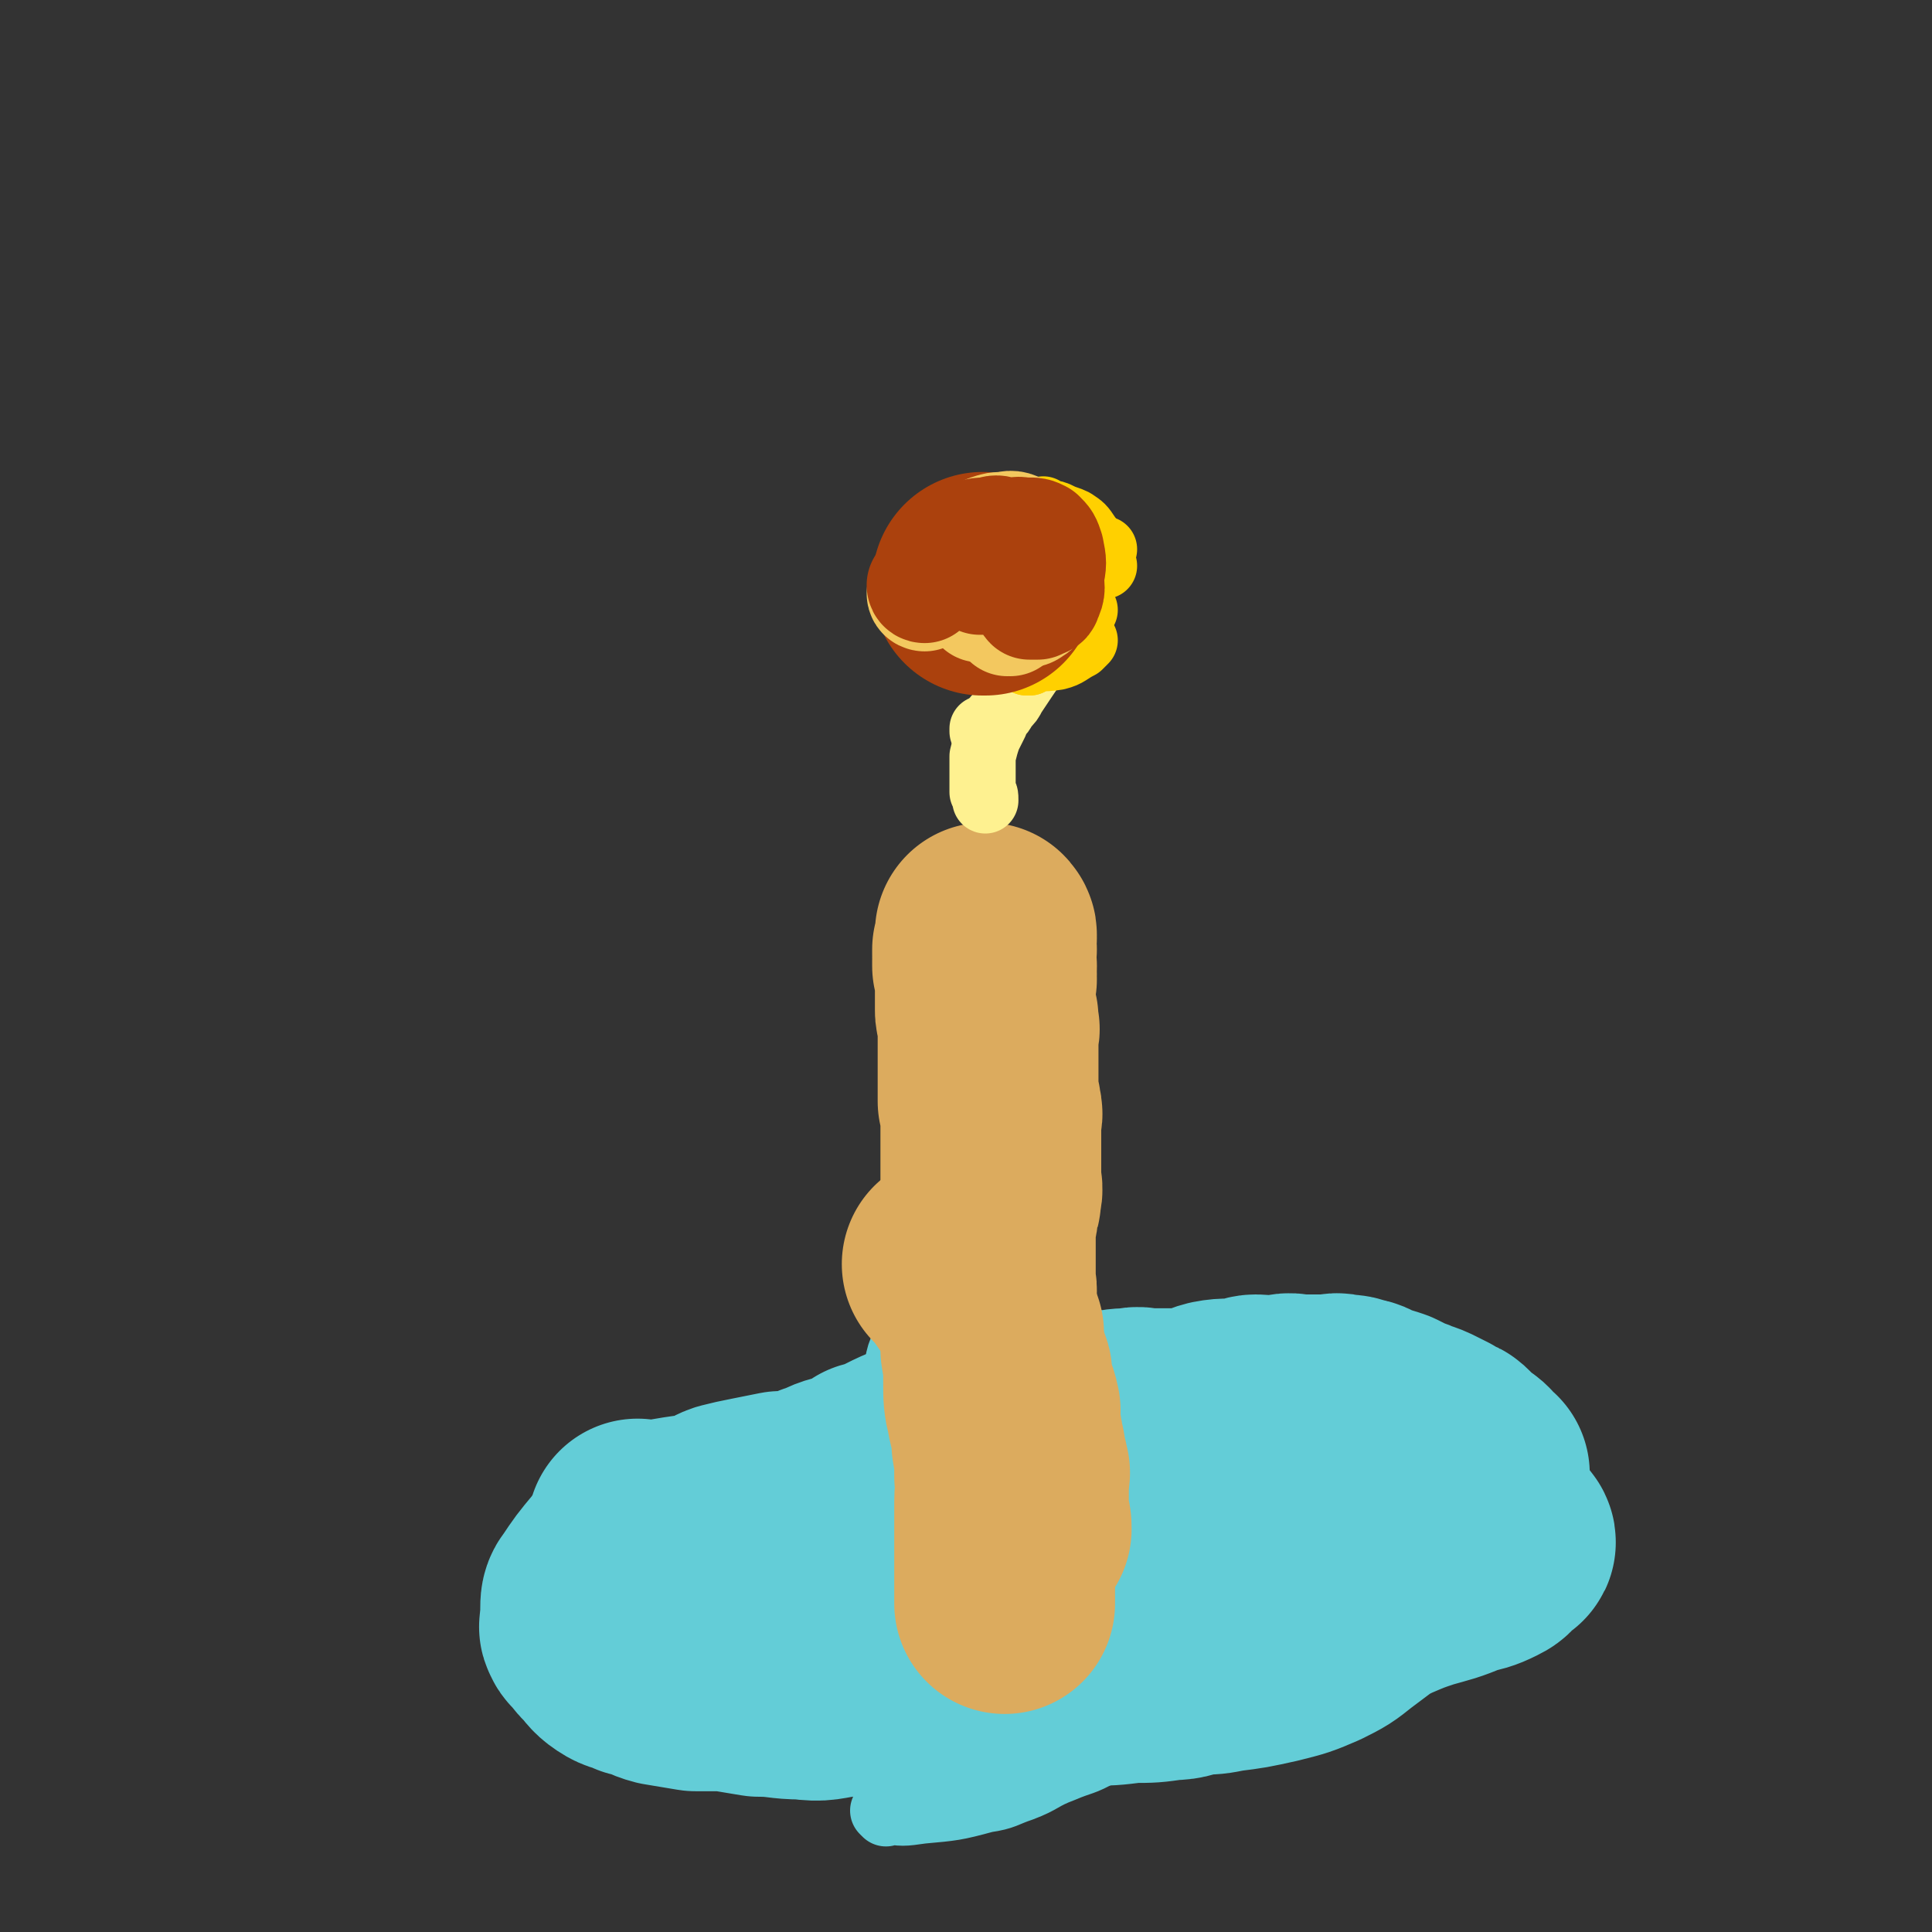 <svg viewBox='0 0 700 700' version='1.1' xmlns='http://www.w3.org/2000/svg' xmlns:xlink='http://www.w3.org/1999/xlink'><rect x="0" y="0" width="700" height="700" fill="#333333" stroke="none"/><g fill='none' stroke='#63CDD7' stroke-width='80' stroke-linecap='round' stroke-linejoin='round'><path d='M218,588c0,0 -1,-1 -1,-1 0,0 0,0 1,1 0,0 0,0 0,0 0,0 -1,-1 -1,-1 0,0 0,0 1,1 0,0 0,0 0,0 0,0 -1,0 -1,-1 1,-2 2,-2 4,-4 4,-3 4,-3 9,-6 4,-3 5,-3 10,-5 5,-2 5,-2 9,-3 5,-1 5,-1 9,-2 5,-1 5,-1 9,-2 5,-1 5,-1 9,-2 6,-1 6,-1 11,-1 5,-1 5,-1 10,-2 5,-1 5,-1 9,-2 4,-1 4,-2 7,-3 3,-1 3,-1 6,-2 3,-1 3,-2 6,-2 6,-1 6,-1 12,-1 7,-1 7,-1 14,-2 5,-1 5,-1 10,-2 4,-1 3,-1 7,-2 3,-1 3,-1 6,-1 3,-1 3,-2 6,-2 5,-1 5,-1 10,-1 5,-1 5,-2 10,-2 5,-1 5,0 9,0 3,-1 3,-1 7,-1 2,-1 2,0 5,0 2,-1 2,-1 5,-1 2,-1 2,-1 4,-1 3,-1 3,-1 6,-1 4,-1 5,-1 8,-2 4,-1 4,-2 8,-2 3,-1 3,-1 7,-1 3,-1 3,0 7,0 3,-1 3,0 6,0 2,0 2,-1 5,0 1,0 1,0 3,1 1,0 2,0 3,1 2,0 1,1 3,1 2,1 3,1 5,1 2,1 2,2 5,2 2,1 2,1 5,1 3,1 3,1 6,2 3,1 3,1 6,2 3,1 3,1 6,2 2,1 2,1 5,2 2,1 2,1 4,2 2,2 2,2 4,3 1,1 1,1 3,2 1,1 1,1 2,1 1,1 1,1 2,2 1,0 0,0 1,1 1,0 1,0 2,1 1,0 1,0 1,1 1,0 1,0 1,1 1,0 1,0 1,0 0,0 0,0 0,1 0,0 0,0 0,0 1,0 0,-1 0,-1 0,0 0,0 0,1 0,0 0,0 0,0 1,0 0,-1 0,-1 0,0 0,0 0,1 0,0 0,0 0,0 -1,1 -1,1 -3,2 -1,2 -1,2 -3,3 -4,2 -5,2 -9,3 -7,3 -8,3 -15,5 -6,2 -6,2 -13,5 -4,2 -4,2 -7,4 -4,3 -4,3 -8,6 -5,4 -5,4 -11,7 -7,3 -7,3 -15,5 -9,2 -9,2 -17,3 -5,1 -5,1 -10,1 -5,1 -5,2 -10,2 -7,1 -7,1 -14,1 -8,1 -8,1 -16,1 -8,0 -8,-1 -16,-1 -11,1 -11,2 -22,2 -9,1 -9,1 -18,1 -5,1 -5,0 -11,0 -5,1 -5,1 -9,1 -6,1 -6,1 -12,1 -8,1 -8,2 -15,1 -8,0 -8,-1 -16,-1 -6,-1 -6,-1 -12,-2 -5,0 -5,0 -11,0 -6,-1 -6,-1 -12,-2 -4,-1 -4,-2 -9,-3 -4,-2 -4,-1 -7,-3 -3,-2 -3,-3 -5,-5 -2,-2 -2,-2 -3,-4 -1,-1 -2,-1 -2,-2 -1,-1 0,-1 0,-2 0,-2 0,-2 0,-3 0,-1 0,-1 0,-2 0,-2 0,-3 1,-4 4,-6 4,-6 9,-12 0,0 0,0 1,0 '/><path d='M232,555c0,0 -1,-1 -1,-1 0,0 0,0 1,1 0,0 0,0 0,0 0,0 -1,-1 -1,-1 0,0 0,0 1,1 0,0 0,0 0,0 0,0 -1,-1 -1,-1 0,0 0,0 1,1 1,0 1,0 3,0 6,-1 6,-1 12,-2 6,-1 6,0 11,-2 3,-1 3,-2 6,-3 4,-1 4,-1 9,-2 5,-1 5,-1 10,-2 4,0 4,0 7,0 4,-1 4,-1 7,-3 4,-1 4,-2 8,-3 3,-1 3,0 6,-2 3,-1 3,-1 5,-3 4,-1 4,-1 8,-3 4,-2 4,-2 9,-4 3,-1 3,0 6,-2 3,-1 3,-1 5,-3 2,-1 2,-1 4,-2 2,0 2,0 4,-1 1,0 1,0 3,0 1,-1 1,-1 3,-1 2,-1 2,0 4,0 2,0 2,0 4,0 2,0 2,0 4,0 3,0 3,0 5,0 5,-1 5,-1 9,-1 4,-1 4,-1 9,-1 4,-1 4,0 9,0 4,-1 4,-1 8,-1 3,-1 3,0 6,0 4,0 4,0 7,0 5,0 5,0 9,0 4,-1 4,-2 8,-3 5,-1 5,0 10,-1 3,0 3,-1 5,-1 3,0 3,1 5,1 3,-1 3,-1 5,-1 3,-1 3,0 5,0 3,0 3,0 6,0 3,0 3,0 5,0 3,0 3,-1 5,0 3,0 3,0 5,1 3,0 3,1 5,2 4,1 4,1 7,2 2,1 2,1 4,2 2,1 3,1 5,2 3,1 3,1 5,2 2,1 2,1 4,2 1,1 1,1 3,2 1,0 1,0 2,1 1,1 1,1 2,2 1,1 1,1 2,2 0,0 0,1 1,1 1,0 1,0 2,1 0,0 -1,0 0,1 0,0 0,0 1,1 0,0 0,1 0,1 1,0 1,0 2,0 '/></g>
<g fill='none' stroke='#DCAB5E' stroke-width='40' stroke-linecap='round' stroke-linejoin='round'><path d='M364,589c0,0 -1,-1 -1,-1 0,0 0,0 0,1 0,0 0,0 0,0 1,0 0,-1 0,-1 0,0 0,0 0,1 0,0 0,0 0,0 1,0 0,0 0,-1 0,-2 0,-2 1,-4 1,-1 2,-1 3,-3 0,-1 0,-1 -1,-3 0,-1 0,-1 0,-3 0,-5 1,-5 0,-10 0,-6 0,-6 -1,-13 0,-5 0,-5 0,-9 0,-4 0,-4 0,-7 0,-3 0,-3 0,-5 0,-2 0,-2 0,-5 0,-2 1,-2 0,-5 0,-3 0,-3 -1,-6 0,-2 0,-2 -1,-4 0,-2 -1,-2 -1,-4 0,-1 0,-1 0,-3 1,-2 0,-2 0,-4 0,-3 0,-3 0,-6 0,-3 0,-3 0,-5 0,-3 0,-3 0,-5 0,-2 0,-2 0,-4 0,-3 0,-3 0,-5 0,-2 0,-2 0,-4 0,-1 1,-1 0,-3 0,-2 0,-2 -1,-4 0,-1 0,-1 0,-3 0,-1 0,-1 0,-3 0,-2 0,-2 0,-4 0,-1 0,-1 0,-3 0,-1 0,-1 0,-3 0,-1 0,-1 0,-3 0,-2 0,-2 0,-4 0,-2 0,-2 0,-5 0,-3 0,-3 0,-6 1,-2 1,-2 1,-4 1,-1 0,-1 0,-3 0,-2 0,-2 0,-4 0,-2 0,-2 0,-5 0,-3 0,-3 0,-7 0,-3 0,-3 0,-5 0,-1 0,-1 0,-3 0,-1 0,-1 0,-3 0,-1 0,-1 0,-2 0,-1 0,-1 0,-3 0,-1 0,-1 0,-2 1,-2 1,-2 1,-4 1,-2 0,-2 0,-5 1,-2 1,-2 2,-4 0,-2 0,-2 -1,-4 0,-1 0,-1 0,-3 0,-2 0,-2 0,-4 0,-2 0,-2 0,-5 0,-2 0,-2 0,-5 0,-1 0,-1 0,-3 0,-1 0,-1 0,-2 0,0 0,0 0,0 0,-1 0,-1 0,-1 0,-1 0,-1 0,-3 0,0 0,0 0,0 0,0 0,0 0,0 1,0 0,-1 0,-1 0,0 0,0 0,1 '/></g>
<g fill='none' stroke='#DCAB5E' stroke-width='80' stroke-linecap='round' stroke-linejoin='round'><path d='M354,617c0,0 -1,-1 -1,-1 0,0 0,0 0,0 0,0 0,0 0,0 1,1 0,0 0,0 0,0 0,0 0,0 0,0 0,0 0,0 1,1 0,0 0,0 0,0 0,0 0,0 0,0 0,0 0,0 0,-2 0,-2 0,-4 0,-3 0,-3 0,-6 0,-3 0,-3 0,-6 0,-3 0,-3 0,-5 0,-3 0,-3 0,-6 0,-3 0,-3 0,-5 0,-3 0,-3 0,-5 0,-3 0,-3 0,-5 0,-3 0,-3 0,-5 0,-3 0,-3 0,-5 0,-3 0,-3 0,-5 0,-3 0,-3 0,-5 0,-3 0,-3 0,-6 1,-3 1,-3 1,-6 1,-2 0,-2 0,-3 1,-4 0,-4 0,-8 0,-3 0,-3 0,-5 0,-2 0,-2 0,-4 0,-2 0,-2 0,-3 0,-2 0,-2 0,-4 0,-2 0,-2 0,-4 0,-2 0,-2 0,-4 0,-2 0,-2 0,-4 0,-3 0,-3 0,-6 1,-3 1,-3 1,-6 1,-3 1,-3 1,-6 1,-3 0,-3 0,-5 1,-3 1,-3 1,-6 1,-3 0,-3 0,-5 1,-2 0,-2 0,-4 0,-2 0,-2 0,-4 0,-2 0,-2 0,-4 0,-2 0,-2 0,-4 0,-3 0,-3 0,-5 0,-3 0,-3 0,-5 1,-3 1,-3 1,-6 1,-2 1,-2 1,-4 1,-3 0,-3 0,-5 0,-3 0,-3 0,-5 0,-3 0,-3 0,-5 0,-2 0,-2 0,-4 0,-2 0,-2 0,-4 0,-2 0,-2 0,-4 0,-2 1,-2 0,-4 0,-2 0,-2 -1,-3 0,-2 0,-2 0,-3 0,-1 0,-1 0,-2 0,-1 0,-1 0,-2 0,-2 0,-2 0,-3 0,-2 0,-2 0,-3 0,-3 0,-3 0,-5 0,-2 0,-2 0,-3 0,-2 0,-2 0,-3 0,-2 1,-2 0,-3 0,-2 0,-2 0,-3 -1,-2 -1,-2 -1,-3 0,-2 0,-2 0,-3 0,-1 0,-1 0,-2 0,-1 0,-1 0,-2 0,-1 0,-1 0,-2 0,0 0,0 0,0 0,-1 0,-1 0,-2 0,0 0,0 0,0 1,0 0,-1 0,-1 0,0 0,1 0,1 1,-1 0,-1 0,-1 0,0 0,0 0,0 0,-1 0,-1 0,-1 0,0 0,0 0,0 1,0 0,0 0,-1 0,0 0,0 0,0 0,0 0,0 0,0 0,-1 0,-1 0,-1 0,0 0,0 0,0 1,0 0,-1 0,-1 0,0 0,0 0,1 0,0 0,0 0,0 1,0 0,-1 0,-1 0,0 0,0 0,1 0,0 0,0 0,0 1,0 0,0 0,-1 0,0 1,0 0,0 0,-1 0,0 -1,0 0,-1 0,-1 0,-1 0,0 0,0 0,0 1,0 0,-1 0,-1 0,0 0,1 0,1 1,-1 0,-1 0,-1 0,0 0,0 0,0 1,0 0,0 0,-1 0,0 0,0 0,0 0,0 0,0 0,0 1,0 0,0 0,-1 0,0 0,0 0,0 0,0 0,0 0,0 1,0 0,-1 0,-1 0,0 0,1 0,1 1,-1 0,-1 0,-1 0,0 0,0 0,0 1,0 0,-1 0,-1 0,0 0,0 0,1 0,0 0,0 0,0 1,0 0,-1 0,-1 0,0 0,0 0,1 0,0 0,0 0,0 0,-1 0,-1 0,-1 1,-1 1,0 1,0 0,0 0,0 0,0 1,0 0,0 0,-1 0,0 0,0 0,0 0,0 0,0 0,0 0,-1 0,-1 0,-1 0,0 0,0 0,0 0,-1 0,-1 0,-2 0,0 0,0 0,0 0,0 0,0 0,0 0,0 0,0 0,0 1,0 0,-1 0,-1 0,0 0,1 0,1 1,0 0,-1 0,-1 0,0 0,0 0,0 1,0 0,-1 0,-1 0,0 0,0 0,1 0,0 0,0 0,0 1,0 0,-1 0,-1 0,0 0,0 0,1 '/></g>
<g fill='none' stroke='#FEF190' stroke-width='24' stroke-linecap='round' stroke-linejoin='round'><path d='M357,265c0,0 -1,-1 -1,-1 0,0 0,0 0,1 '/><path d='M379,238c0,0 -1,-1 -1,-1 0,0 0,0 0,1 0,0 0,0 0,0 1,0 0,-1 0,-1 0,0 0,0 0,1 0,0 0,0 0,0 1,0 0,-1 0,-1 0,0 1,1 0,1 0,1 -1,0 -2,1 -3,4 -3,4 -5,7 -2,3 -2,3 -4,6 -1,2 -1,2 -3,4 -1,2 -1,2 -3,4 0,1 0,1 -1,3 -1,2 -1,2 -2,4 -1,3 -1,3 -2,7 0,3 0,3 0,6 0,2 0,2 0,4 0,1 0,1 0,3 1,1 1,1 1,3 0,0 0,0 0,0 '/></g>
<g fill='none' stroke='#FFD000' stroke-width='24' stroke-linecap='round' stroke-linejoin='round'><path d='M354,234c0,0 -1,-1 -1,-1 0,0 0,0 0,1 0,0 0,0 0,0 1,0 0,-1 0,-1 0,0 0,0 0,1 0,0 0,0 0,0 -2,-6 -2,-6 -5,-11 -2,-5 -2,-5 -3,-10 -1,-4 -1,-4 -1,-8 -1,-6 -1,-6 0,-11 1,-4 1,-4 3,-8 0,0 0,0 0,0 '/><path d='M354,234c0,0 -1,-1 -1,-1 0,0 0,0 0,1 0,0 0,0 0,0 1,0 0,-1 0,-1 0,0 0,0 0,1 0,0 0,0 0,0 4,-2 4,-2 7,-3 6,-3 6,-3 11,-5 4,-2 4,-2 8,-4 3,-2 3,-2 6,-4 3,-2 4,-2 6,-5 5,-7 5,-7 9,-14 0,0 0,0 0,0 '/><path d='M400,205c0,0 -1,-1 -1,-1 0,0 0,1 0,1 0,0 0,0 0,0 1,0 0,-1 0,-1 0,0 0,1 0,1 0,0 0,0 0,0 1,0 0,0 0,-1 -1,-1 0,-1 -1,-2 -2,-4 -1,-4 -4,-8 -2,-3 -2,-3 -5,-5 -2,-1 -3,-1 -5,-2 -2,-1 -2,-1 -4,-1 -1,-1 -1,-1 -2,-1 0,-1 0,0 -1,0 '/><path d='M376,191c0,0 -1,-1 -1,-1 0,0 0,1 0,1 0,0 0,0 0,0 1,0 0,-1 0,-1 0,0 1,1 0,1 0,0 0,0 -1,0 -5,1 -5,1 -10,2 -5,1 -5,0 -11,1 -3,0 -3,0 -6,1 0,0 0,0 -1,0 0,0 0,0 0,0 '/><path d='M355,215c0,0 -1,-1 -1,-1 0,0 0,0 0,1 0,0 0,0 0,0 1,0 0,-1 0,-1 0,0 0,1 0,1 3,-2 3,-3 5,-5 3,-5 3,-5 7,-9 2,-2 2,-2 4,-3 1,-1 1,-1 3,-1 0,0 1,-1 1,0 1,1 1,1 2,3 1,2 1,3 1,5 1,3 1,3 0,5 0,2 0,2 -1,3 -1,1 -1,2 -2,2 -2,0 -2,0 -4,-1 -2,-2 -2,-2 -3,-5 -2,-5 -1,-5 -3,-10 0,-2 0,-2 -1,-5 0,-2 0,-3 0,-5 0,-1 0,-1 0,-2 0,0 0,0 0,0 1,0 1,0 2,0 2,0 2,0 4,1 3,3 3,3 5,6 3,3 3,3 5,7 1,3 0,3 1,6 0,1 0,1 0,2 1,1 0,1 0,1 0,1 1,1 0,1 0,0 0,0 -1,0 0,0 0,0 0,0 -1,-1 -1,-1 -2,-2 -1,-2 -1,-2 -1,-4 -1,-3 -1,-3 -1,-5 0,-2 0,-2 1,-3 0,0 1,0 1,0 2,0 3,0 4,1 2,3 3,3 4,7 1,4 0,4 0,9 1,2 0,2 0,5 0,1 1,1 0,2 0,1 0,2 0,2 -1,2 -1,2 -3,2 -2,1 -2,2 -4,2 -2,0 -2,0 -4,-1 -3,-1 -3,-1 -6,-3 -2,-2 -2,-2 -3,-5 -1,-1 -1,-1 -2,-3 0,0 0,0 0,-1 0,0 0,0 0,-1 0,0 0,0 0,-1 1,-1 0,-1 1,-2 2,-1 2,-1 4,-1 1,0 1,0 2,0 1,1 1,1 1,1 1,2 1,2 1,4 1,2 0,2 0,4 0,1 0,1 -1,2 0,1 0,1 0,1 0,1 0,1 0,1 0,0 0,0 0,0 1,0 0,-1 0,-1 0,0 0,0 0,1 0,0 0,0 0,0 0,-2 0,-2 0,-3 0,0 0,0 0,0 '/><path d='M373,240c0,0 -1,-1 -1,-1 0,0 0,0 0,1 0,0 0,0 0,0 1,0 0,-1 0,-1 0,0 0,0 0,1 0,0 0,0 0,0 1,0 0,-1 0,-1 0,0 0,0 0,1 0,0 0,0 0,0 1,0 -1,-1 0,-1 4,-1 5,0 11,-1 4,-1 4,-2 8,-4 1,-1 1,-1 2,-2 0,0 0,0 0,0 '/><path d='M373,240c0,0 -1,-1 -1,-1 0,0 0,0 0,1 0,0 0,0 0,0 1,0 0,-1 0,-1 0,0 0,0 0,1 0,0 0,0 0,0 1,0 0,0 0,-1 1,-3 1,-3 2,-7 2,-6 2,-6 4,-12 3,-6 2,-6 5,-11 2,-4 3,-4 5,-8 0,0 0,0 0,0 '/><path d='M393,221c0,0 -1,-1 -1,-1 0,0 0,0 0,1 0,0 0,0 0,0 0,-1 1,-1 0,-1 0,-5 -1,-4 -2,-9 0,-3 0,-3 -1,-7 0,-3 0,-3 -1,-5 0,-5 0,-5 -1,-10 0,0 0,0 0,0 '/></g>
<g fill='none' stroke='#63CDD7' stroke-width='24' stroke-linecap='round' stroke-linejoin='round'><path d='M268,605c0,0 -1,-1 -1,-1 0,0 0,0 1,0 0,0 0,0 0,0 0,1 -1,0 -1,0 0,0 0,0 1,0 0,0 0,0 0,0 5,2 5,2 11,3 8,1 7,2 15,3 6,1 6,0 13,0 4,1 4,2 9,2 5,0 5,0 10,-1 7,0 7,0 13,0 5,0 5,0 10,-1 5,0 5,-1 10,-2 5,-2 5,-2 10,-4 4,-1 4,-2 8,-3 4,-2 4,-2 9,-3 5,-2 5,-2 11,-4 3,-2 3,-2 6,-3 4,-1 4,-1 8,-2 4,-1 4,-1 7,-3 3,-1 3,-2 6,-3 3,-1 3,-1 6,-2 3,-2 3,-2 7,-4 4,-2 4,-2 8,-3 4,-2 4,-2 7,-4 4,-1 4,-2 7,-3 '/><path d='M322,631c0,0 -1,-1 -1,-1 0,0 0,0 1,0 0,0 0,0 0,0 0,1 -1,0 -1,0 0,0 0,1 1,0 1,0 1,-1 3,-1 7,-3 7,-3 14,-6 8,-3 8,-3 15,-6 8,-2 8,-2 15,-5 8,-3 8,-2 16,-5 8,-3 8,-3 17,-6 7,-3 7,-3 14,-6 7,-4 7,-4 14,-8 5,-2 5,-2 10,-5 1,0 1,0 1,0 '/><path d='M322,631c0,0 -1,-1 -1,-1 0,0 0,0 1,0 0,0 0,0 0,0 0,1 -1,0 -1,0 2,-1 3,0 6,-1 9,-2 9,-2 18,-4 7,-3 7,-3 14,-6 6,-2 6,-2 12,-5 6,-2 5,-3 11,-5 5,-2 5,-1 10,-4 5,-2 5,-3 10,-6 2,-2 2,-2 4,-5 0,0 0,0 0,0 '/><path d='M324,631c0,0 -1,-1 -1,-1 0,0 0,0 1,0 0,0 0,0 0,0 0,1 -1,0 -1,0 0,0 0,0 1,0 9,1 9,1 19,0 9,0 9,0 19,-1 9,-2 9,-2 19,-4 8,-2 8,-2 16,-5 7,-2 7,-2 13,-4 5,-2 4,-2 9,-4 3,-2 3,-2 6,-4 3,-2 3,-2 5,-4 0,0 0,0 0,0 '/><path d='M326,631c0,0 -1,-1 -1,-1 0,0 0,0 1,0 0,0 0,0 0,0 0,1 -2,0 -1,0 6,-1 7,0 14,-1 7,-1 7,-2 14,-3 6,-2 6,-2 11,-3 6,-2 6,-2 12,-4 5,-2 5,-3 11,-5 4,-2 4,-1 8,-3 6,-3 6,-3 12,-7 4,-2 4,-2 7,-5 0,0 0,0 0,0 '/><path d='M326,631c0,0 -1,-1 -1,-1 0,0 0,0 1,0 0,0 0,0 0,0 0,1 -1,0 -1,0 0,0 0,0 1,0 2,1 2,0 4,0 9,1 9,2 17,2 7,1 7,1 14,0 6,0 6,0 11,-1 6,0 6,0 12,-1 5,-2 5,-2 10,-3 4,-2 4,-2 9,-4 0,0 0,0 0,-1 '/><path d='M324,656c0,0 -1,-1 -1,-1 0,0 0,0 1,0 0,0 0,0 0,0 0,1 -1,0 -1,0 0,0 0,0 1,0 0,0 0,0 0,0 6,-1 6,-1 12,-2 10,-3 10,-3 20,-6 8,-3 8,-3 15,-5 8,-4 8,-4 16,-7 8,-4 8,-4 15,-7 0,0 0,0 0,-1 '/><path d='M321,657c0,0 -1,-1 -1,-1 0,0 0,0 1,0 0,0 0,0 0,0 0,1 -1,0 -1,0 0,0 0,0 1,0 6,1 6,1 13,0 11,-1 12,-1 23,-4 7,-1 7,-2 13,-4 8,-3 7,-4 15,-7 7,-3 7,-2 14,-6 5,-2 5,-3 10,-5 3,-2 3,-1 5,-3 '/><path d='M312,594c0,0 -1,-1 -1,-1 0,0 0,0 1,0 0,0 0,0 0,0 0,1 -2,0 -1,0 8,-4 8,-5 17,-8 14,-6 15,-6 29,-12 10,-3 10,-4 20,-7 8,-3 8,-3 16,-6 7,-2 7,-2 14,-4 3,-1 3,-1 6,-3 1,0 2,0 3,-1 0,0 -1,0 -2,1 -8,1 -8,1 -16,3 -16,4 -16,4 -31,8 -17,6 -17,6 -34,13 -9,4 -9,5 -19,10 -5,2 -5,2 -11,5 -3,2 -3,2 -7,4 -1,0 -2,1 -2,1 1,-2 2,-4 4,-6 11,-12 10,-13 23,-22 16,-12 17,-11 34,-21 17,-10 17,-10 33,-20 11,-7 11,-7 22,-14 6,-3 6,-4 12,-6 3,-1 4,-2 6,0 1,1 1,2 0,4 -3,8 -2,9 -8,15 -12,10 -13,9 -27,17 -14,9 -13,10 -28,18 -11,6 -11,5 -23,10 -5,2 -5,2 -11,4 -1,0 -1,0 -3,1 0,0 0,0 0,0 3,-5 1,-6 5,-10 13,-12 14,-12 29,-22 17,-11 18,-10 36,-19 10,-5 10,-6 20,-8 7,-2 8,-1 15,1 3,1 6,1 5,4 0,7 -1,9 -7,16 -12,15 -13,15 -28,27 -17,12 -18,10 -37,20 -11,7 -11,8 -23,13 -7,4 -8,4 -16,5 -4,1 -5,1 -8,-1 -3,-1 -3,-3 -3,-6 0,-10 -1,-11 2,-21 3,-12 2,-14 9,-23 7,-10 9,-9 20,-15 9,-5 9,-6 20,-9 5,-1 6,-1 11,1 5,1 6,0 9,4 4,6 5,8 5,15 1,11 0,12 -3,23 -4,12 -4,13 -11,24 -8,11 -9,11 -20,18 -10,7 -11,7 -23,9 -8,2 -9,1 -17,-1 -10,-2 -12,-1 -20,-7 -9,-7 -10,-9 -13,-19 -3,-12 -1,-13 1,-25 1,-10 1,-10 6,-19 5,-9 6,-9 13,-16 6,-5 6,-6 14,-9 8,-3 9,-2 18,-1 8,0 9,0 16,4 7,3 7,4 11,9 4,6 4,7 6,14 1,6 1,6 -1,12 -1,7 -1,7 -5,13 -8,8 -8,9 -19,15 -8,4 -9,4 -18,4 -5,0 -7,0 -10,-4 -6,-7 -7,-8 -10,-16 -3,-9 -3,-9 -3,-18 0,-9 1,-9 4,-17 3,-8 3,-8 8,-14 6,-7 6,-8 14,-12 7,-4 8,-4 17,-5 10,-2 10,-1 21,0 7,0 7,0 14,2 3,1 3,1 5,3 2,1 2,2 2,4 -1,4 -1,5 -3,8 -7,7 -7,8 -15,12 -11,6 -11,5 -23,8 -8,1 -8,0 -16,1 -4,0 -5,1 -9,0 -3,-1 -3,-2 -4,-5 -2,-5 -2,-5 -2,-10 1,-7 1,-8 4,-14 4,-7 4,-7 10,-12 6,-5 6,-5 14,-8 6,-3 7,-3 14,-3 7,0 8,0 14,3 5,2 5,2 9,6 3,3 3,4 4,8 1,5 0,5 -1,11 -1,5 0,6 -3,11 -4,5 -5,6 -10,9 -6,3 -7,2 -14,3 -6,0 -7,0 -12,-2 -5,-2 -5,-3 -8,-7 -3,-5 -3,-5 -3,-11 0,-6 0,-7 2,-12 1,-5 2,-5 5,-8 4,-4 4,-4 9,-8 4,-3 4,-3 8,-4 3,-1 3,-1 6,0 1,0 1,0 2,1 2,2 3,2 3,5 0,5 0,6 -3,10 -4,6 -5,7 -11,11 -9,7 -10,6 -20,11 -5,2 -5,2 -11,3 -2,0 -3,0 -5,-1 -3,-1 -4,-1 -4,-3 -1,-5 -1,-6 0,-11 2,-8 2,-8 6,-15 4,-6 4,-7 10,-11 5,-3 5,-3 11,-4 7,-1 7,0 13,2 5,1 6,2 10,5 3,3 3,3 5,7 2,3 3,3 3,6 1,2 1,2 0,5 -1,3 -1,4 -3,6 -5,4 -5,4 -10,5 -7,2 -7,1 -13,1 -5,0 -6,0 -10,-1 -3,-2 -3,-2 -5,-5 -2,-3 -2,-3 -1,-6 0,-4 -1,-4 1,-7 3,-4 4,-4 8,-7 5,-3 5,-3 11,-5 6,-1 6,-1 11,-1 4,0 4,0 7,1 2,1 3,2 4,4 1,4 1,5 0,9 -1,5 -1,6 -4,10 -4,4 -5,5 -11,7 -7,2 -8,2 -15,2 -6,0 -7,0 -13,-3 -4,-1 -4,-2 -6,-6 -2,-5 -2,-6 -2,-11 -1,-7 -1,-8 2,-14 1,-6 1,-7 6,-11 4,-4 5,-4 11,-5 8,-1 8,-1 15,2 6,1 6,2 10,6 4,4 4,5 5,9 2,5 2,5 2,10 0,5 1,6 -2,10 -3,5 -3,6 -8,8 -9,4 -10,3 -20,4 -7,1 -7,1 -14,0 -3,-1 -4,-1 -6,-4 -3,-3 -3,-3 -3,-7 -1,-5 -1,-6 0,-11 1,-5 2,-6 5,-10 4,-3 4,-4 9,-6 7,-2 7,-2 15,-1 6,0 7,-1 13,2 5,2 5,3 8,8 3,3 3,4 4,8 1,3 0,3 0,6 0,0 0,0 0,1 '/></g>
<g fill='none' stroke='#DCAB5E' stroke-width='80' stroke-linecap='round' stroke-linejoin='round'><path d='M346,459c0,0 -1,-1 -1,-1 0,0 0,0 1,1 0,0 0,0 0,0 0,0 -1,-1 -1,-1 0,0 0,0 1,1 2,2 3,2 4,5 5,7 5,7 8,15 2,5 1,5 2,10 1,3 1,3 2,7 0,1 1,1 1,2 0,2 0,2 0,4 1,4 2,4 3,9 0,3 0,3 0,7 1,3 1,3 1,5 1,3 1,3 1,7 1,1 1,1 1,3 1,1 0,1 0,2 0,2 0,2 0,4 0,3 0,3 0,6 0,3 0,3 0,5 1,2 1,2 1,4 '/><path d='M360,483c0,0 -1,-1 -1,-1 0,0 0,0 0,1 0,0 0,0 0,0 1,0 0,-1 0,-1 0,3 0,4 0,7 1,6 1,6 1,12 0,5 0,6 1,10 1,6 2,6 2,12 1,6 1,6 1,12 1,4 0,4 0,9 0,4 0,4 0,7 0,3 0,3 0,7 0,2 0,2 0,5 0,2 0,2 0,4 0,1 0,1 0,3 0,3 0,3 0,5 0,3 0,3 0,6 0,0 0,0 0,0 '/></g>
<g fill='none' stroke='#AB410D' stroke-width='80' stroke-linecap='round' stroke-linejoin='round'><path d='M357,212c0,0 -1,-1 -1,-1 0,0 0,0 0,1 0,0 0,0 0,0 1,0 0,-1 0,-1 '/></g>
<g fill='none' stroke='#F3C85F' stroke-width='40' stroke-linecap='round' stroke-linejoin='round'><path d='M366,225c0,0 -1,-1 -1,-1 0,0 0,0 0,1 0,0 0,0 0,0 1,0 0,-1 0,-1 0,0 0,0 0,1 '/><path d='M335,216c0,0 -1,-1 -1,-1 0,0 0,0 1,1 0,0 0,0 0,0 0,0 -1,0 -1,-1 0,0 1,0 2,0 5,-6 5,-7 10,-12 6,-6 6,-6 12,-11 3,-1 3,-1 6,-1 3,-1 4,0 6,1 3,1 4,1 6,3 1,3 0,4 1,8 0,4 0,4 0,8 1,2 1,2 0,4 0,2 0,2 -1,3 -1,2 0,2 -2,3 -1,1 -2,1 -3,1 -3,0 -3,0 -6,0 -3,-1 -3,-1 -7,-2 -1,0 -1,0 -2,-1 0,0 -1,1 -1,1 1,-1 1,-2 2,-3 3,-4 4,-4 7,-8 0,0 0,0 0,0 '/></g>
<g fill='none' stroke='#AB410D' stroke-width='40' stroke-linecap='round' stroke-linejoin='round'><path d='M335,213c0,0 -1,-1 -1,-1 0,0 0,0 1,1 0,0 0,0 0,0 0,0 -1,-1 -1,-1 0,0 0,1 1,1 0,-2 0,-2 1,-4 3,-5 3,-6 7,-10 3,-3 4,-3 8,-4 3,-2 3,-2 7,-2 3,-1 3,-1 6,0 1,0 1,0 2,1 0,1 0,1 1,2 0,2 0,2 -1,4 -1,3 -1,3 -3,5 -1,2 -2,1 -4,3 -1,1 -1,1 -3,2 0,0 0,0 -1,0 0,-2 0,-2 0,-4 2,-3 2,-4 5,-7 3,-3 3,-4 6,-5 3,-2 3,-1 6,-1 3,0 3,0 5,1 2,2 2,2 3,5 1,5 1,5 0,10 0,4 1,4 -1,8 0,1 -1,1 -3,2 -1,0 -2,0 -3,0 -1,-1 0,-1 -1,-3 0,0 0,0 0,0 '/></g>
</svg>